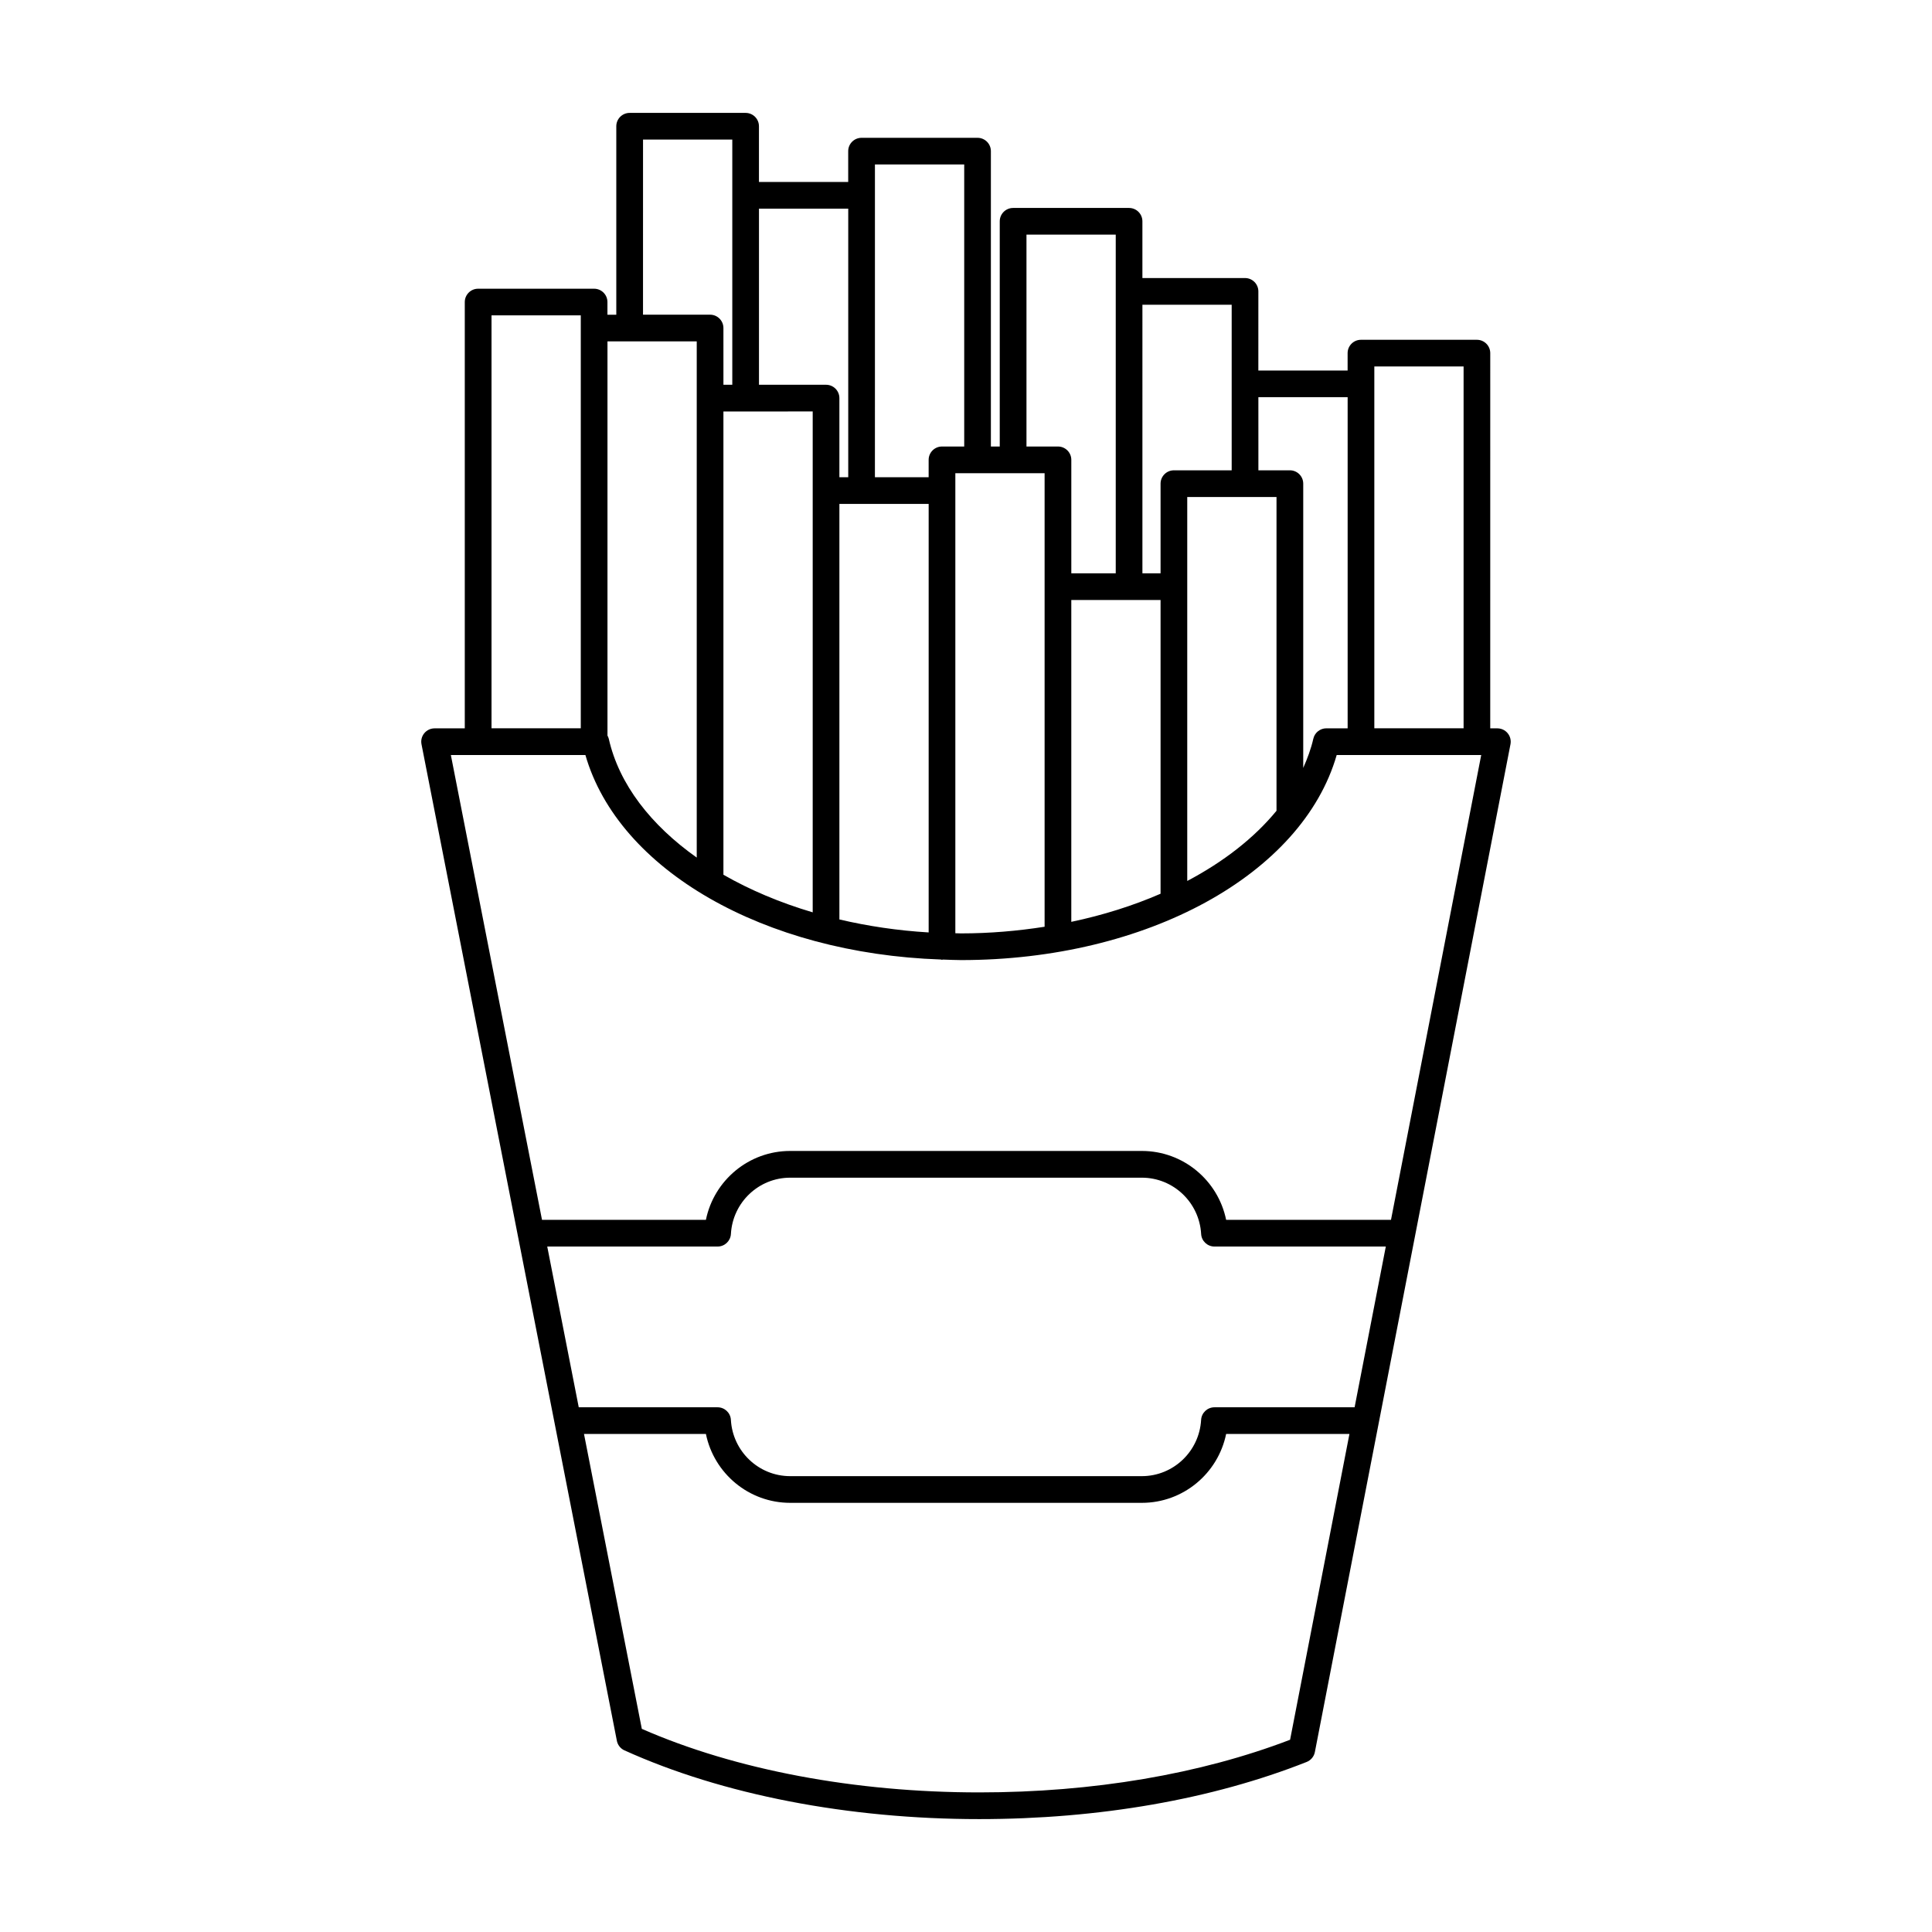 <?xml version="1.0" encoding="UTF-8"?>
<!-- Uploaded to: SVG Repo, www.svgrepo.com, Generator: SVG Repo Mixer Tools -->
<svg fill="#000000" width="800px" height="800px" version="1.1" viewBox="144 144 512 512" xmlns="http://www.w3.org/2000/svg">
 <path d="m309.5 607.87c25.922 11.742 59.309 18.211 94.004 18.211 31.75 0 61.762-5.238 86.781-15.148 1.117-0.445 1.934-1.43 2.168-2.613l51.84-267.09c0.199-1.035-0.074-2.109-0.746-2.922-0.672-0.816-1.672-1.289-2.731-1.289h-1.887l0.004-99.434c0-1.957-1.582-3.539-3.539-3.539h-30.723c-1.957 0-3.539 1.582-3.539 3.539v4.606h-23.656l0.004-20.969c0-1.957-1.582-3.539-3.539-3.539h-27.191v-15.035c0-1.957-1.582-3.539-3.539-3.539h-30.727c-1.957 0-3.539 1.582-3.539 3.539v59.688h-2.348v-78.277c0-1.957-1.582-3.539-3.539-3.539h-30.734c-1.957 0-3.539 1.582-3.539 3.539v8.164h-23.652v-14.766c0-1.957-1.582-3.539-3.539-3.539h-30.727c-1.957 0-3.539 1.582-3.539 3.539v49.949h-2.348v-3.356c0-1.957-1.582-3.539-3.539-3.539h-30.727c-1.957 0-3.539 1.582-3.539 3.539v112.97h-8c-1.059 0-2.059 0.473-2.731 1.289-0.676 0.82-0.945 1.895-0.738 2.93l51.742 263.92c0.18 1.191 0.945 2.215 2.051 2.715zm198.71-272.3v-94.457h23.656v95.895h-23.656zm-30.727-86.312h23.656v87.754h-5.644c-1.652 0-3.086 1.145-3.453 2.762-0.598 2.648-1.555 5.215-2.672 7.734v-75.332c0-1.957-1.582-3.539-3.539-3.539h-8.344zm4.805 26.453v83.152c-5.894 7.184-13.973 13.492-23.656 18.602v-101.75zm-35.535-50.957h23.656v43.883h-15.309c-1.957 0-3.539 1.582-3.539 3.539v23.762h-4.809zm4.809 78.254v77.84c-7.258 3.156-15.207 5.672-23.656 7.449v-85.293zm-35.535-96.828h23.656v89.754h-11.773v-30.066c0-1.957-1.582-3.539-3.539-3.539h-8.344zm4.805 63.227v120.19c-7.141 1.117-14.543 1.762-22.148 1.762-0.508 0-1-0.039-1.508-0.043v-121.91zm-44.965-26.531v-55.289h23.66v74.742h-5.887c-1.957 0-3.539 1.582-3.539 3.539v4.602h-14.238zm14.238 34.668v113.56c-8.203-0.484-16.129-1.676-23.656-3.441v-110.12zm-44.969-78.254h23.656v71.184h-2.344v-20.969c0-1.957-1.582-3.539-3.539-3.539h-17.773zm14.238 53.75v132.74c-8.648-2.559-16.617-5.926-23.66-9.965v-122.77zm-44.965-72.055h23.656v64.98h-2.348l-0.004-15.031c0-1.957-1.582-3.539-3.539-3.539h-17.77zm-9.422 157.25v-103.77h23.656v136.8c-12.156-8.605-20.594-19.426-23.316-31.504-0.066-0.297-0.203-0.559-0.34-0.82zm-30.73-110.66h23.656v109.43h-23.656zm-10.777 116.51h35.656c8.773 30.488 47.348 52.594 94.148 54.191 0.125 0.012 0.23 0.074 0.359 0.074 0.094 0 0.176-0.047 0.27-0.055 1.59 0.047 3.164 0.137 4.773 0.137 49.23 0 90.445-22.691 99.551-54.348h38.301l-23.91 123.18h-43.691c-2.148-10.465-11.387-18.25-22.328-18.25h-93.207c-10.949 0-20.188 7.781-22.328 18.25h-43.438zm25.543 130.26h45.145c1.879 0 3.426-1.465 3.531-3.336 0.469-8.363 7.371-14.91 15.703-14.91h93.207c8.324 0 15.227 6.551 15.703 14.91 0.102 1.871 1.656 3.336 3.531 3.336h45.41l-8.27 42.602h-37.145c-1.871 0-3.426 1.465-3.531 3.336-0.477 8.363-7.379 14.91-15.703 14.91h-93.207c-8.332 0-15.234-6.551-15.703-14.91-0.102-1.871-1.652-3.336-3.531-3.336l-36.789-0.004zm42.051 49.672c2.141 10.465 11.379 18.25 22.328 18.25h93.207c10.941 0 20.18-7.781 22.328-18.25h32.676l-15.727 81.035c-23.832 9.129-52.27 13.953-82.375 13.953-32.973 0-64.637-5.973-89.422-16.84l-15.324-78.148z"/>
</svg>